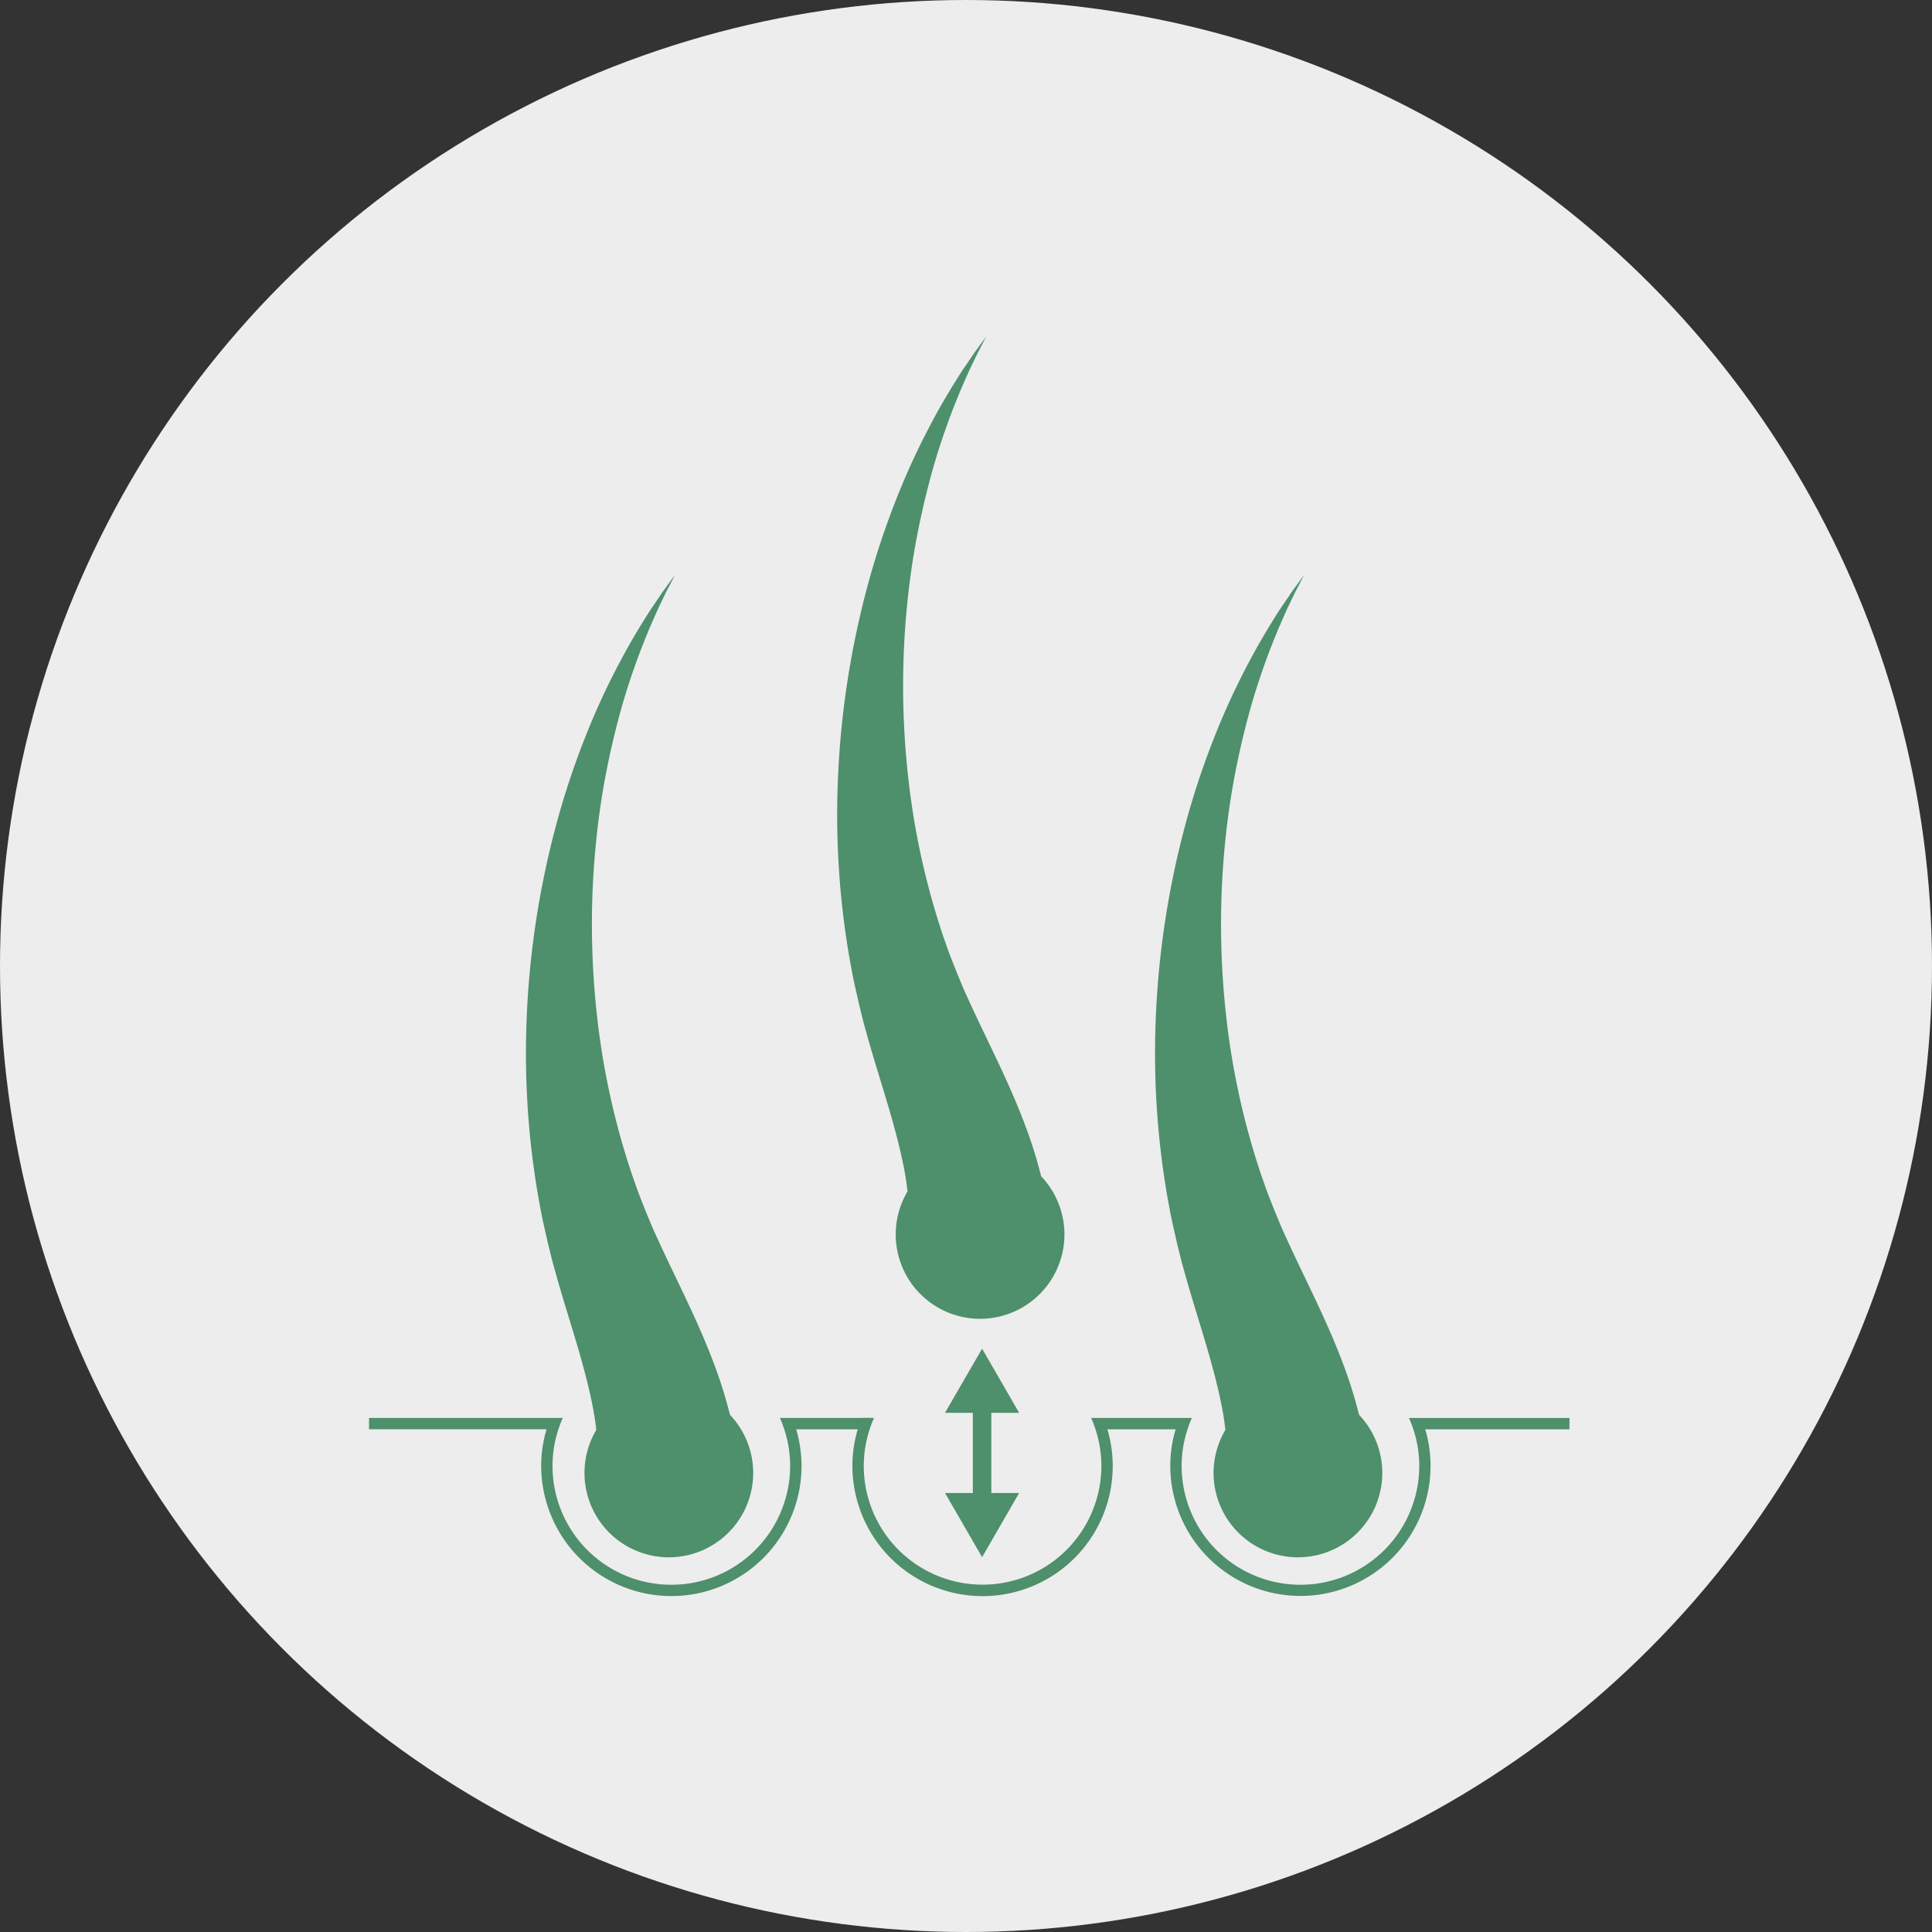 <?xml version="1.0" encoding="utf-8" ?><svg height="178" viewBox="0 0 178 178" width="178" xmlns="http://www.w3.org/2000/svg" xmlns:xlink="http://www.w3.org/1999/xlink"><rect x="0" y="0" width="178" height="178" fill="#333333" stroke="none"/><clipPath id="a"><path d="m0 0h110.596v116.047h-110.596z"/></clipPath><circle cx="89" cy="89" fill="#ededed" r="89"/><path d="m52 37.477h74.072v102.231h-74.072z" fill="none"/><g clip-path="url(#a)" fill="#4e8f6c" transform="translate(34 31)"><path d="m30.559 95.251a41.3 41.3 0 0 0 -1.376-4.441c-.635-1.727-1.428-3.57-2.311-5.465s-1.844-3.84-2.767-5.836l-.659-1.443q-.341-.818-.689-1.659-.3-.759-.6-1.536c-.2-.521-.387-1.086-.585-1.637a69.627 69.627 0 0 1 -3.24-14.567 75.82 75.82 0 0 1 -.2-15.217c.215-2.442.536-4.8.958-7.022s.919-4.307 1.454-6.218 1.132-3.636 1.7-5.156c.289-.757.575-1.461.839-2.112.283-.643.536-1.239.778-1.772s.476-1 .671-1.411.383-.75.526-1.03c.289-.559.444-.856.444-.856l-.569.779c-.182.257-.42.566-.677.944s-.553.815-.884 1.3-.666 1.049-1.048 1.653c-.365.611-.761 1.276-1.169 1.993-.8 1.443-1.665 3.1-2.517 4.961s-1.682 3.918-2.463 6.14-1.491 4.612-2.1 7.122a81.289 81.289 0 0 0 -2.25 16.135 77.371 77.371 0 0 0 1.121 16.53c.128.662.238 1.306.381 1.969s.3 1.323.444 1.975q.218.883.431 1.745.136.487.269.966l.249.885c.672 2.321 1.341 4.413 1.881 6.273s.96 3.5 1.244 4.9c.2.945.319 1.773.4 2.508a7.772 7.772 0 1 0 12.309-1.4" transform="translate(2.692 4.091)"/><path d="m53.892 77.376a41.3 41.3 0 0 0 -1.376-4.441c-.635-1.727-1.429-3.57-2.311-5.465s-1.844-3.84-2.767-5.836q-.326-.711-.659-1.443-.341-.818-.689-1.659l-.602-1.532c-.2-.521-.386-1.086-.585-1.637a69.782 69.782 0 0 1 -3.24-14.567 76 76 0 0 1 -.2-15.217c.216-2.442.537-4.8.96-7.022s.919-4.307 1.454-6.218 1.132-3.636 1.7-5.156c.289-.757.574-1.461.839-2.112.283-.643.536-1.239.778-1.772s.476-1 .671-1.411.383-.75.525-1.03l.445-.858-.569.779c-.182.257-.42.566-.677.944s-.553.815-.884 1.3-.666 1.049-1.048 1.653c-.365.611-.761 1.276-1.169 1.993-.8 1.443-1.665 3.1-2.517 4.961s-1.682 3.918-2.463 6.14-1.491 4.612-2.1 7.122a81.2 81.2 0 0 0 -2.248 16.125 77.371 77.371 0 0 0 1.121 16.53c.128.662.238 1.306.381 1.969s.3 1.323.444 1.975q.218.883.431 1.745.135.487.269.966.125.446.249.885c.672 2.321 1.339 4.413 1.881 6.273s.96 3.5 1.244 4.9c.2.945.318 1.773.4 2.508a7.772 7.772 0 1 0 12.309-1.4" transform="translate(8.032)"/><path d="m77.725 95.251a41.3 41.3 0 0 0 -1.376-4.441c-.635-1.727-1.428-3.57-2.311-5.465s-1.844-3.84-2.767-5.836l-.659-1.443q-.341-.818-.689-1.659-.3-.759-.6-1.536c-.2-.521-.387-1.086-.585-1.637a69.625 69.625 0 0 1 -3.238-14.565 75.819 75.819 0 0 1 -.2-15.217c.215-2.442.536-4.8.958-7.022s.919-4.307 1.454-6.218 1.132-3.636 1.7-5.156c.289-.757.575-1.461.839-2.112.283-.643.536-1.239.778-1.772s.476-1 .671-1.411.383-.75.526-1.03c.289-.559.444-.856.444-.856l-.569.779c-.182.257-.42.566-.677.944s-.553.815-.884 1.3-.666 1.049-1.048 1.653c-.365.611-.761 1.276-1.169 1.993-.8 1.443-1.665 3.1-2.517 4.961s-1.682 3.918-2.463 6.14-1.491 4.612-2.1 7.122a81.289 81.289 0 0 0 -2.252 16.133 77.371 77.371 0 0 0 1.121 16.53c.128.662.238 1.306.381 1.969s.3 1.323.444 1.975q.217.883.431 1.745.135.487.269.966l.249.885c.672 2.321 1.341 4.413 1.881 6.273s.96 3.5 1.244 4.9c.2.945.318 1.773.4 2.508a7.772 7.772 0 1 0 12.309-1.4" transform="translate(13.486 4.091)"/><path d="m110.6 81.09h-14.784q.225.511.4 1.045a10.775 10.775 0 0 1 .095 6.465 10.944 10.944 0 0 1 -21.443-3.1 10.763 10.763 0 0 1 .543-3.368 11.04 11.04 0 0 1 .4-1.045h-9.282a11.036 11.036 0 0 1 .4 1.045 10.788 10.788 0 0 1 .095 6.46 10.944 10.944 0 0 1 -21.443-3.092 10.8 10.8 0 0 1 .543-3.368 11.039 11.039 0 0 1 .4-1.045s-1.126-.031-1.137 0h-7.532a11.037 11.037 0 0 1 .4 1.045 10.78 10.78 0 0 1 .092 6.466 10.943 10.943 0 0 1 -21.442-3.1 10.8 10.8 0 0 1 .543-3.368c.117-.356.252-.7.4-1.045h-17.848v1.045h16.353a11.839 11.839 0 0 0 -.176 6.089 11.99 11.99 0 0 0 23.669-2.719 11.869 11.869 0 0 0 -.492-3.368h5.672a11.831 11.831 0 0 0 -.176 6.09 11.989 11.989 0 0 0 23.668-2.722 11.869 11.869 0 0 0 -.492-3.368h6.288a11.83 11.83 0 0 0 -.177 6.086 11.988 11.988 0 0 0 23.663-2.718 11.826 11.826 0 0 0 -.492-3.368h13.292z" transform="translate(0 18.553)"/><path d="m47.452 81.8h2.562l-3.414-5.911-3.415 5.911h2.563v7.387h-2.563l3.415 5.913 3.414-5.913h-2.562z" transform="translate(9.882 17.366)"/></g></svg>